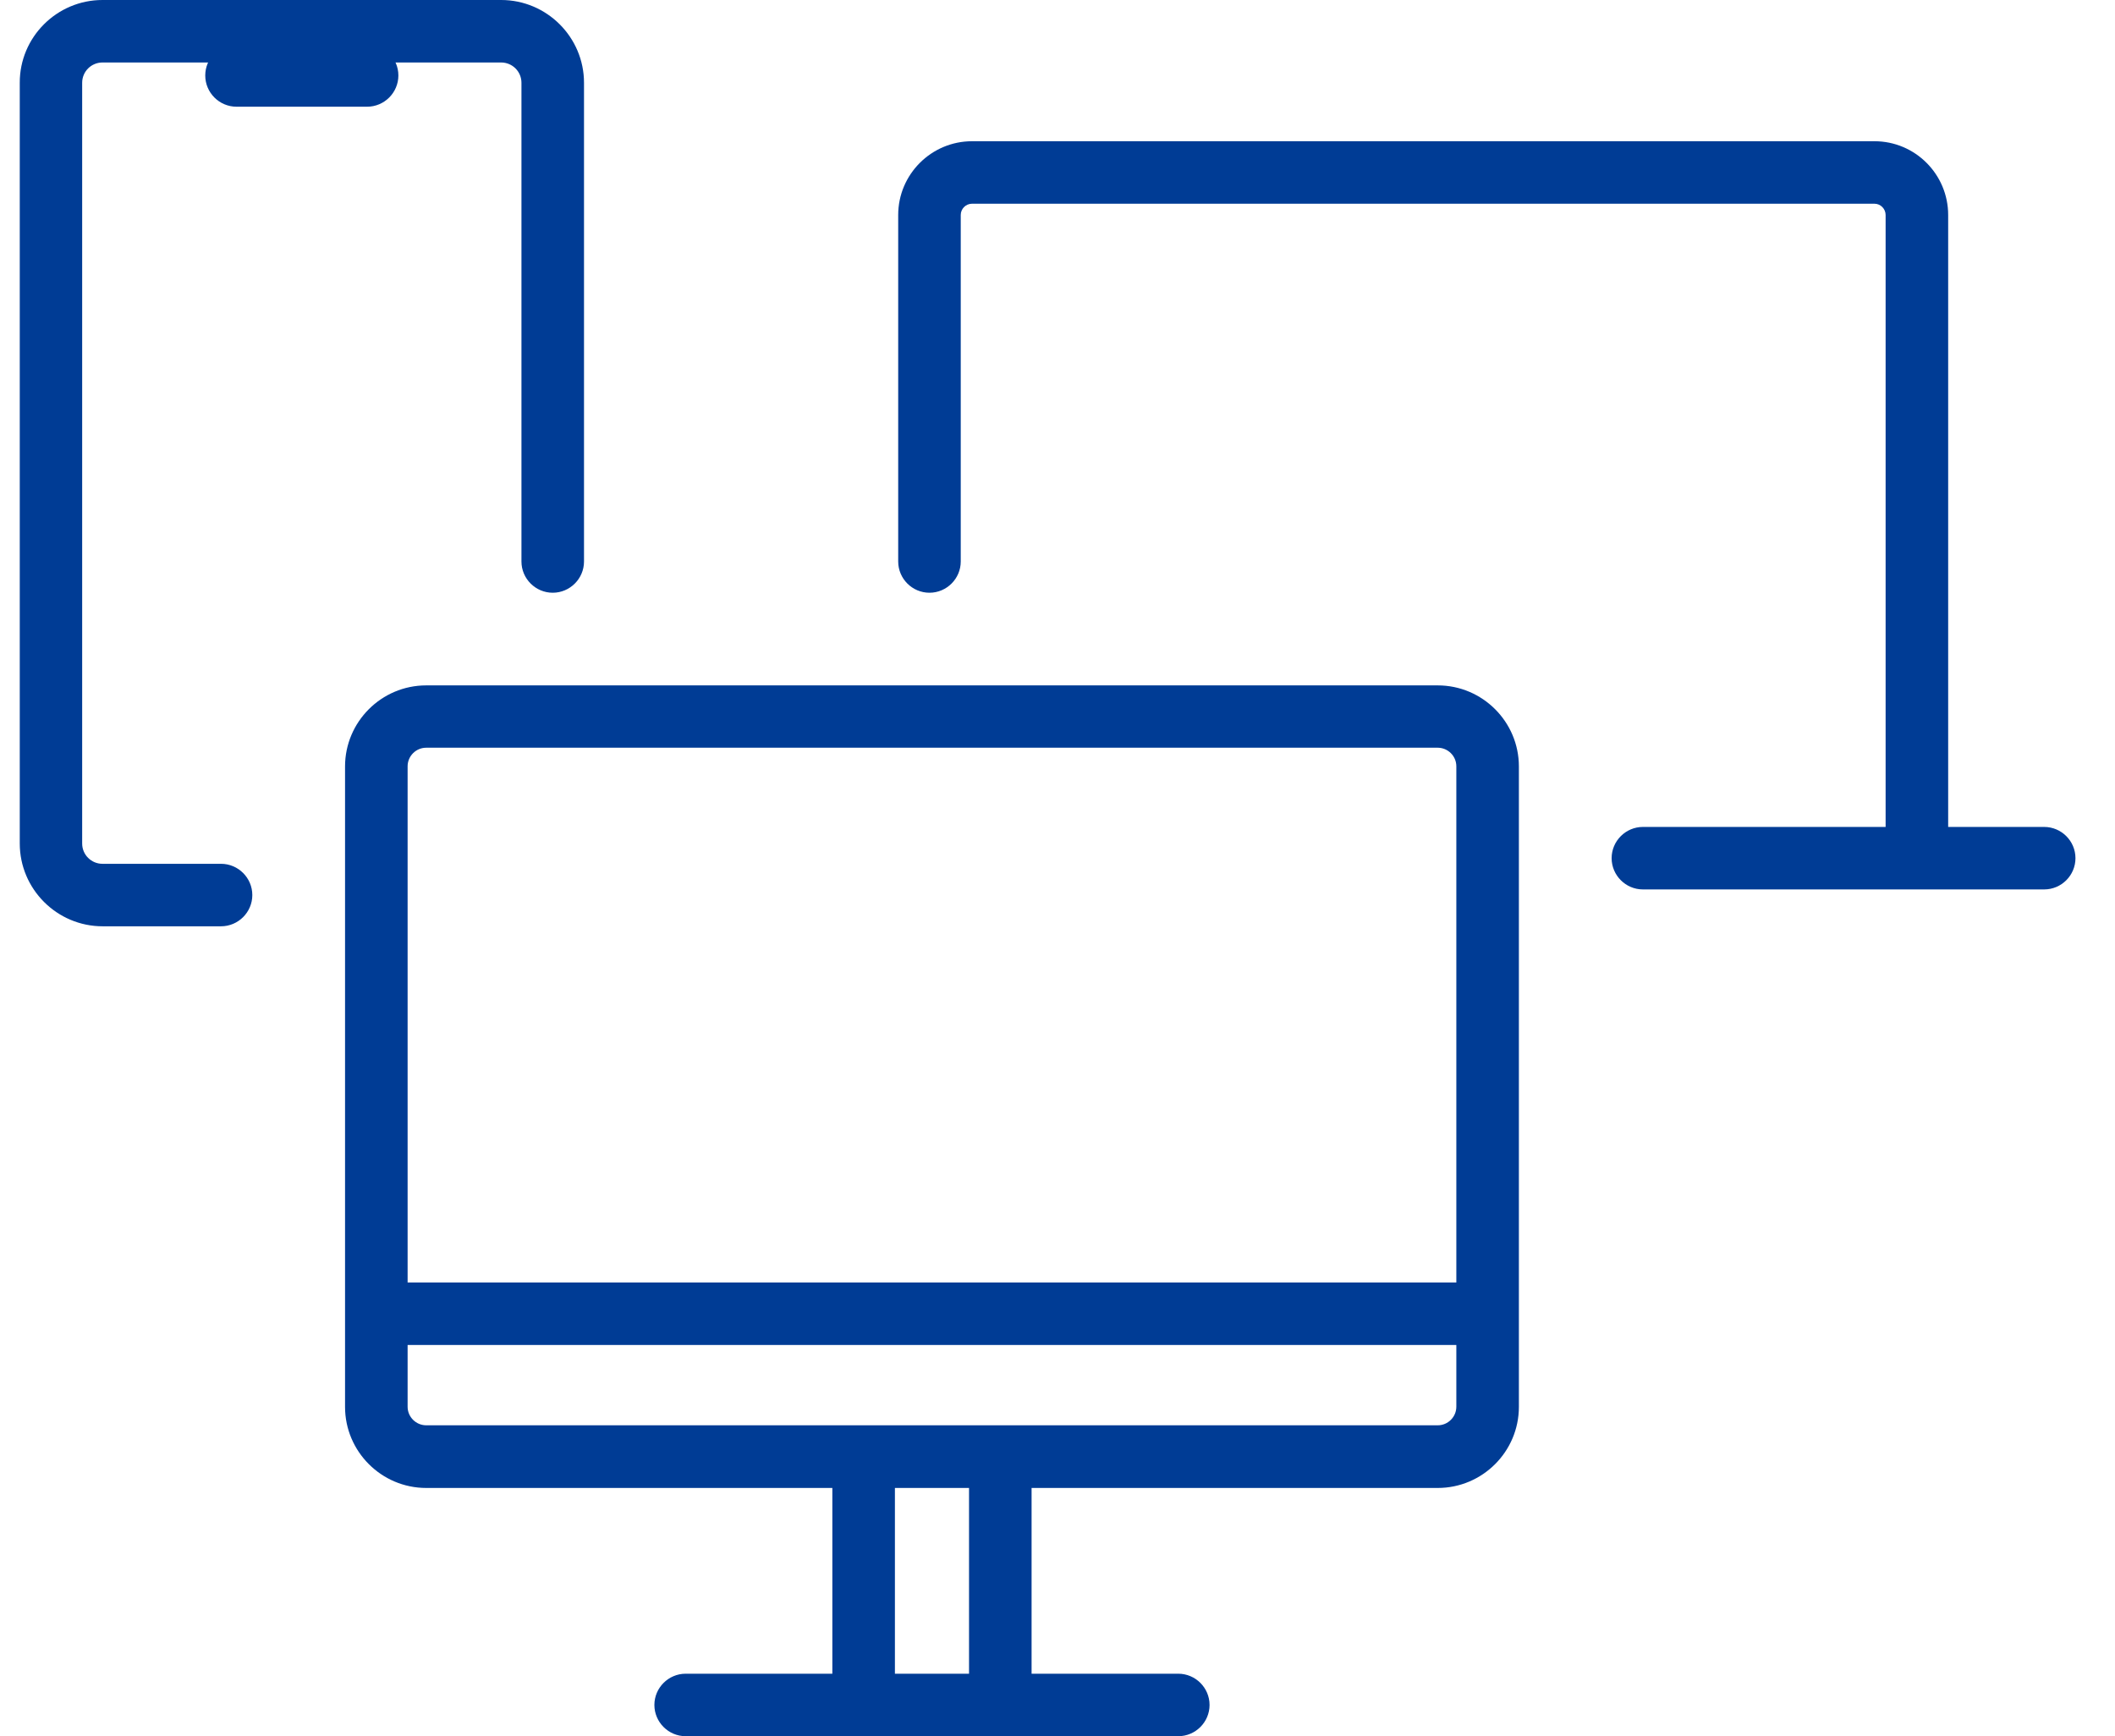 <svg width="134" height="110" viewBox="0 0 134 110" fill="none" xmlns="http://www.w3.org/2000/svg">
<path d="M129.514 56.351H104.089C103 56.351 102.108 55.46 102.108 54.371C102.108 53.283 103 52.392 104.089 52.392H129.514C130.604 52.392 131.495 53.283 131.495 54.371C131.495 55.46 130.604 56.351 129.514 56.351Z" fill="#003C95"/>
<path d="M23.259 6.761H14.985C13.895 6.761 13.004 5.87 13.004 4.781C13.004 3.692 13.895 2.801 14.985 2.801H23.259C24.348 2.801 25.24 3.692 25.24 4.781C25.24 5.87 24.348 6.761 23.259 6.761Z" fill="#003C95"/>
<path d="M91.09 94.272H27.004C24.17 94.272 21.861 91.965 21.861 89.134V48.561C21.861 45.73 24.17 43.424 27.004 43.424H91.09C93.924 43.424 96.232 45.73 96.232 48.561V89.134C96.232 91.965 93.924 94.272 91.09 94.272ZM27.004 47.373C26.35 47.373 25.825 47.908 25.825 48.551V89.124C25.825 89.778 26.36 90.302 27.004 90.302H91.09C91.744 90.302 92.269 89.768 92.269 89.124V48.551C92.269 47.898 91.734 47.373 91.09 47.373H27.004Z" fill="#003C95"/>
<path d="M54.717 109.119C53.627 109.119 52.735 108.228 52.735 107.139V93.163C52.735 92.074 53.627 91.183 54.717 91.183C55.807 91.183 56.699 92.074 56.699 93.163V107.139C56.699 108.228 55.807 109.119 54.717 109.119Z" fill="#003C95"/>
<path d="M63.377 109.119C62.287 109.119 61.395 108.228 61.395 107.139V93.163C61.395 92.074 62.287 91.183 63.377 91.183C64.467 91.183 65.358 92.074 65.358 93.163V107.139C65.358 108.228 64.467 109.119 63.377 109.119Z" fill="#003C95"/>
<path d="M74.652 110H43.441C42.352 110 41.46 109.109 41.46 108.02C41.46 106.932 42.352 106.041 43.441 106.041H74.652C75.742 106.041 76.634 106.932 76.634 108.02C76.634 109.109 75.742 110 74.652 110Z" fill="#003C95"/>
<path d="M25.161 85.215C24.071 85.215 23.179 84.324 23.179 83.235C23.179 82.146 24.071 81.255 25.161 81.255H92.348C93.438 81.255 94.33 82.146 94.33 83.235C94.33 84.324 93.438 85.215 92.348 85.215H25.161Z" fill="#003C95"/>
<path d="M121.449 56.153C120.359 56.153 119.467 55.262 119.467 54.173V13.62C119.467 13.234 119.15 12.907 118.763 12.907H61.583C61.197 12.907 60.87 13.224 60.87 13.62V35.575C60.87 36.663 59.978 37.554 58.888 37.554C57.798 37.554 56.907 36.663 56.907 35.575V13.62C56.907 11.046 59.007 8.948 61.583 8.948H118.763C121.34 8.948 123.43 11.046 123.43 13.62V54.173C123.43 55.262 122.538 56.153 121.449 56.153Z" fill="#003C95"/>
<path d="M14.014 58.687H6.504C3.611 58.687 1.252 56.331 1.252 53.441V5.246C1.243 2.356 3.601 0 6.494 0H31.75C34.643 0 37.001 2.356 37.001 5.246V35.575C37.001 36.663 36.109 37.554 35.02 37.554C33.93 37.554 33.038 36.663 33.038 35.575V5.246C33.038 4.533 32.463 3.959 31.75 3.959H6.494C5.781 3.959 5.206 4.533 5.206 5.246V53.441C5.206 54.154 5.781 54.728 6.494 54.728H14.004C15.094 54.728 15.986 55.619 15.986 56.708C15.986 57.796 15.094 58.687 14.004 58.687H14.014Z" fill="#003C95"/>
</svg>
